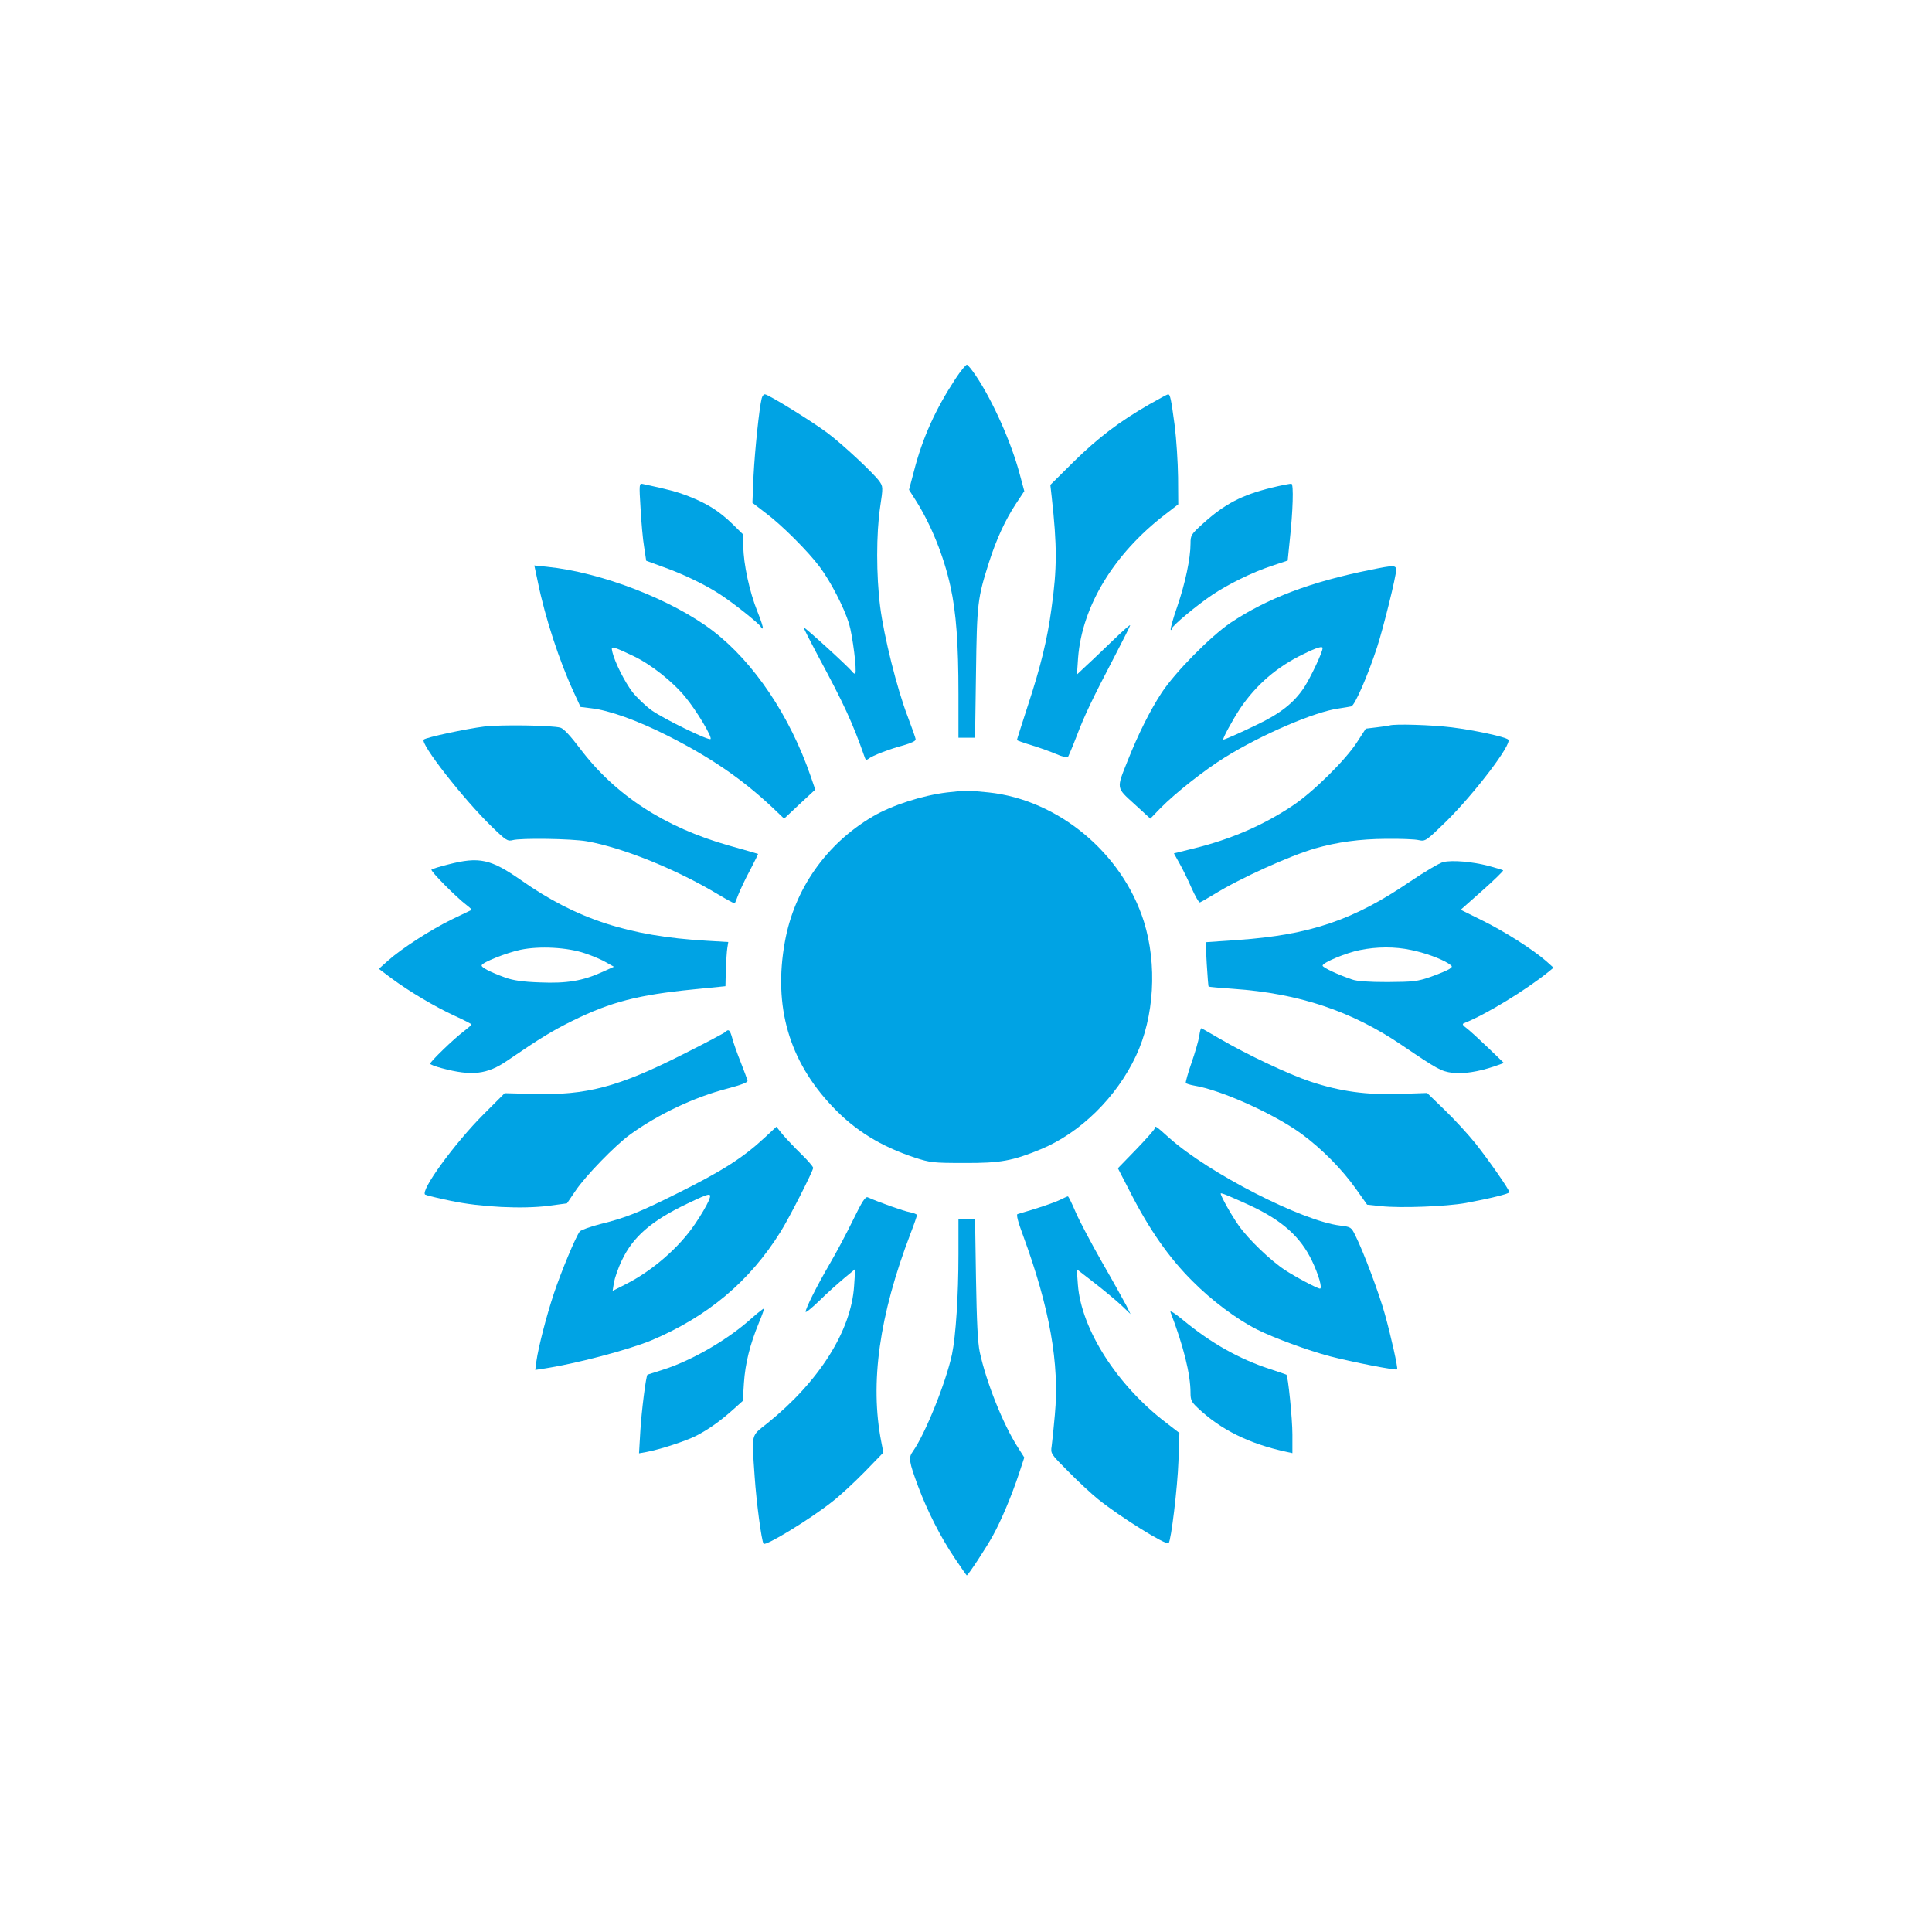 <?xml version="1.0" standalone="no"?>
<!DOCTYPE svg PUBLIC "-//W3C//DTD SVG 20010904//EN"
 "http://www.w3.org/TR/2001/REC-SVG-20010904/DTD/svg10.dtd">
<svg version="1.0" xmlns="http://www.w3.org/2000/svg"
 width="1024pt" height="1024pt" viewBox="0 0 1024 1024"
 preserveAspectRatio="xMidYMid meet">

<g transform="translate(0,1024) scale(0.1,-0.1)"
fill="#00a3e4" stroke="none">
<path d="M5064 8232 c-105 -160 -174 -311 -220 -490 l-26 -98 35 -55 c82 -129
150 -298 185 -459 30 -136 42 -301 42 -567 l0 -233 44 0 44 0 5 343 c5 370 8
395 69 587 39 122 86 224 142 309 l45 68 -24 89 c-45 170 -145 393 -233 523
-20 30 -41 56 -47 58 -5 1 -33 -32 -61 -75z"/>
<path d="M4037 8128 c-13 -52 -36 -273 -43 -408 l-6 -145 69 -53 c85 -63 227
-205 288 -287 58 -78 127 -211 155 -300 19 -63 43 -253 33 -265 -3 -3 -10 2
-16 10 -23 29 -257 242 -257 234 0 -5 34 -72 75 -149 140 -260 183 -353 250
-544 4 -9 9 -10 18 -3 18 16 114 53 187 72 41 12 64 23 63 31 0 8 -20 62 -42
121 -56 145 -126 425 -146 583 -21 164 -21 388 0 528 16 105 15 108 -4 136
-31 43 -195 196 -275 256 -81 61 -314 205 -332 205 -7 0 -14 -10 -17 -22z"/>
<path d="M6092 8097 c-157 -90 -272 -177 -401 -304 l-124 -123 7 -62 c29 -260
29 -382 -1 -593 -22 -165 -58 -310 -124 -511 -32 -99 -59 -183 -59 -186 0 -3
35 -15 78 -28 42 -13 101 -34 131 -47 30 -13 57 -20 61 -16 3 5 24 53 45 108
43 114 86 203 203 427 45 86 82 160 82 164 0 5 -39 -30 -87 -76 -49 -47 -112
-108 -142 -135 l-53 -50 6 88 c21 274 190 552 461 760 l70 54 -1 144 c-1 79
-9 203 -18 274 -19 142 -24 165 -35 165 -4 0 -48 -24 -99 -53z"/>
<path d="M3395 7547 c4 -73 12 -165 19 -206 l11 -73 90 -33 c99 -35 213 -89
290 -138 67 -41 222 -164 228 -180 2 -7 7 -10 10 -7 3 3 -10 43 -29 90 -41
101 -74 254 -74 342 l0 64 -57 56 c-72 70 -135 109 -234 148 -65 25 -108 36
-243 65 -18 4 -19 -2 -11 -128z"/>
<path d="M6739 7655 c-158 -39 -248 -86 -363 -190 -63 -57 -66 -62 -66 -106 0
-79 -28 -210 -70 -333 -23 -65 -38 -121 -35 -124 3 -3 5 0 5 5 0 14 133 125
215 180 85 57 211 119 313 153 l87 29 11 108 c17 156 21 296 9 299 -5 1 -53
-8 -106 -21z"/>
<path d="M2851 7154 c38 -187 114 -419 191 -585 l35 -76 57 -7 c95 -11 244
-64 408 -147 226 -115 386 -224 550 -377 l64 -61 82 77 83 77 -24 70 c-110
320 -301 604 -517 770 -216 166 -593 312 -881 341 l-67 7 19 -89z m506 -391
c91 -43 207 -134 275 -217 59 -71 144 -213 134 -223 -9 -10 -245 105 -312 152
-33 24 -79 68 -102 97 -41 54 -93 157 -106 211 -6 26 -5 28 16 22 13 -4 56
-23 95 -42z"/>
<path d="M7265 7220 c-319 -64 -548 -151 -743 -281 -105 -71 -294 -262 -366
-372 -61 -94 -122 -215 -180 -361 -59 -148 -61 -139 37 -228 l84 -77 54 56
c79 80 232 201 340 268 194 121 478 243 605 260 27 4 57 9 66 11 19 5 88 164
137 314 34 105 101 376 101 409 0 26 -13 26 -135 1z m-255 -415 c0 -22 -62
-153 -98 -209 -54 -81 -125 -138 -256 -200 -89 -43 -164 -76 -172 -76 -8 0 50
106 89 165 86 127 197 222 337 289 69 34 100 43 100 31z"/>
<path d="M2565 6389 c-95 -12 -306 -57 -319 -69 -21 -20 212 -318 362 -463 73
-71 83 -77 109 -70 45 12 312 8 393 -6 192 -34 476 -149 697 -282 47 -28 86
-49 87 -47 2 2 11 23 20 48 10 25 37 83 62 129 24 46 43 85 42 85 -2 1 -70 21
-153 44 -343 97 -605 268 -791 515 -50 66 -86 105 -103 110 -42 13 -319 17
-406 6z"/>
<path d="M7365 6395 c-5 -2 -36 -6 -68 -10 l-58 -7 -46 -71 c-60 -94 -235
-267 -343 -338 -156 -104 -326 -177 -519 -225 l-109 -27 30 -54 c17 -30 46
-89 64 -131 19 -42 38 -76 44 -75 5 2 39 21 75 43 141 87 401 204 535 243 118
34 237 50 375 51 77 1 156 -2 175 -7 35 -7 38 -5 146 100 152 151 350 411 328
433 -16 15 -180 50 -300 65 -105 13 -302 19 -329 10z"/>
<path d="M5020 6040 c-132 -16 -293 -68 -395 -128 -246 -145 -415 -385 -465
-664 -62 -342 22 -631 252 -873 120 -127 256 -211 438 -271 80 -26 96 -28 260
-28 192 -1 257 11 407 73 208 86 401 275 504 495 97 206 113 484 42 711 -114
363 -454 646 -823 685 -106 11 -126 11 -220 0z"/>
<path d="M2375 5658 c-44 -11 -83 -23 -88 -27 -7 -7 129 -145 187 -189 16 -12
27 -23 25 -25 -2 -1 -49 -24 -104 -50 -112 -55 -265 -153 -339 -219 l-48 -43
68 -51 c93 -69 231 -151 336 -199 48 -22 87 -42 87 -45 0 -3 -19 -19 -42 -37
-52 -39 -177 -160 -177 -171 0 -4 28 -15 63 -24 157 -42 239 -33 345 40 179
122 236 157 347 212 203 100 348 137 640 166 l170 17 2 86 c2 47 5 100 8 117
l5 31 -117 7 c-411 24 -688 115 -980 320 -162 113 -222 127 -388 84z m726
-471 c42 -14 93 -36 114 -49 l39 -22 -60 -27 c-105 -48 -190 -62 -332 -56 -91
3 -143 11 -182 25 -83 30 -131 55 -127 66 5 16 131 66 206 82 101 21 249 13
342 -19z"/>
<path d="M7650 5671 c-19 -4 -100 -52 -180 -106 -297 -202 -527 -280 -907
-307 l-173 -12 6 -115 c4 -64 8 -118 10 -120 2 -2 61 -7 131 -12 347 -24 627
-118 891 -297 190 -129 210 -140 269 -148 58 -7 138 5 223 34 l51 18 -83 80
c-46 44 -96 90 -113 103 -23 17 -27 24 -15 28 114 45 324 173 446 271 l28 23
-39 35 c-74 64 -219 156 -336 214 l-117 58 115 102 c63 56 112 104 110 107 -3
2 -38 13 -79 24 -86 22 -189 31 -238 20z m-172 -466 c75 -15 158 -46 198 -71
24 -16 24 -17 6 -30 -11 -7 -55 -26 -98 -41 -72 -25 -92 -27 -229 -28 -101 0
-163 4 -190 14 -71 24 -155 63 -155 73 0 16 125 68 196 82 92 19 188 19 272 1z"/>
<path d="M6356 4747 c-4 -23 -22 -87 -41 -141 -19 -54 -32 -102 -30 -106 3 -4
23 -10 45 -14 142 -23 426 -151 570 -257 107 -79 213 -186 288 -292 l58 -82
75 -8 c100 -11 345 -2 449 17 129 24 230 49 230 57 0 13 -108 168 -180 259
-38 47 -110 126 -162 176 l-94 91 -145 -5 c-176 -6 -315 13 -472 65 -118 39
-337 143 -483 228 -51 30 -95 55 -97 55 -3 0 -8 -19 -11 -43z"/>
<path d="M3844 4770 c-5 -5 -106 -59 -224 -118 -344 -174 -512 -218 -794 -210
l-151 4 -110 -110 c-158 -158 -341 -411 -311 -428 7 -4 69 -19 137 -33 156
-33 378 -44 518 -26 l96 13 45 66 c52 78 211 242 290 299 148 107 340 198 514
243 75 20 110 33 108 42 -1 7 -18 51 -36 98 -19 47 -39 104 -45 128 -12 43
-19 50 -37 32z"/>
<path d="M4057 4214 c-118 -110 -226 -179 -467 -299 -200 -100 -274 -130 -405
-162 -55 -14 -105 -32 -112 -40 -21 -26 -99 -214 -137 -328 -39 -117 -82 -283
-93 -360 l-6 -46 44 7 c164 24 449 99 572 150 298 126 520 312 684 575 46 73
173 323 173 339 0 6 -28 39 -63 73 -35 34 -79 81 -98 103 l-34 42 -58 -54z
m-302 -341 c-9 -21 -40 -75 -71 -120 -84 -125 -227 -249 -368 -320 l-69 -35 7
44 c4 23 22 77 42 118 59 125 157 210 348 301 126 60 131 60 111 12z"/>
<path d="M6120 4259 c0 -5 -44 -55 -97 -110 l-98 -101 65 -126 c100 -197 207
-350 330 -472 102 -103 234 -202 343 -257 88 -44 269 -111 387 -142 112 -29
349 -76 355 -69 6 5 -33 178 -65 293 -31 112 -114 332 -156 416 -22 45 -24 46
-80 53 -202 24 -698 278 -907 465 -71 64 -77 68 -77 50z m505 -408 c170 -79
268 -166 329 -294 35 -73 56 -147 42 -147 -13 0 -132 63 -186 99 -75 49 -194
163 -245 236 -37 52 -95 155 -95 169 0 6 43 -12 155 -63z"/>
<path d="M4521 3773 c-34 -70 -90 -175 -124 -233 -68 -117 -127 -234 -127
-253 0 -6 33 20 73 59 39 39 99 92 131 119 l59 49 -6 -89 c-15 -238 -185 -507
-459 -728 -90 -72 -84 -48 -68 -285 9 -133 36 -337 47 -354 9 -15 246 129 363
222 42 32 120 105 174 160 l98 101 -11 57 c-61 311 -11 670 155 1104 19 49 34
93 34 98 0 4 -17 11 -37 15 -31 5 -160 51 -224 79 -12 5 -29 -20 -78 -121z"/>
<path d="M5615 3879 c-32 -15 -117 -44 -222 -74 -7 -3 2 -40 29 -112 142 -387
194 -681 169 -951 -6 -70 -14 -145 -17 -167 -6 -39 -5 -41 88 -134 51 -52 122
-118 158 -147 118 -95 361 -246 374 -233 13 13 47 294 52 434 l5 150 -70 54
c-260 198 -450 495 -468 732 l-6 82 94 -73 c52 -40 116 -94 143 -119 l48 -46
-22 45 c-13 24 -70 128 -129 230 -58 102 -122 223 -141 268 -19 45 -37 81 -40
81 -3 0 -23 -9 -45 -20z"/>
<path d="M5080 3593 c0 -220 -14 -433 -34 -530 -32 -150 -142 -423 -207 -515
-25 -34 -22 -53 28 -188 48 -128 118 -267 193 -378 34 -51 63 -92 64 -92 7 0
104 148 138 210 44 79 101 215 139 330 l28 85 -35 55 c-79 124 -166 343 -201
503 -11 53 -16 158 -20 390 l-5 317 -44 0 -44 0 0 -187z"/>
<path d="M3985 3254 c-127 -115 -321 -227 -475 -275 -41 -13 -76 -24 -78 -25
-8 -4 -32 -195 -38 -298 l-7 -119 39 7 c70 13 207 57 264 86 66 34 129 79 197
140 l50 45 6 95 c7 104 32 204 79 318 17 40 29 75 27 76 -2 2 -31 -21 -64 -50z"/>
<path d="M6204 3285 c68 -177 106 -328 106 -427 0 -38 5 -49 38 -80 121 -115
271 -190 470 -233 l32 -7 0 99 c0 83 -23 312 -32 317 -2 1 -41 15 -88 30 -164
54 -311 137 -459 259 -46 38 -72 54 -67 42z"/>
</g>
</svg>
